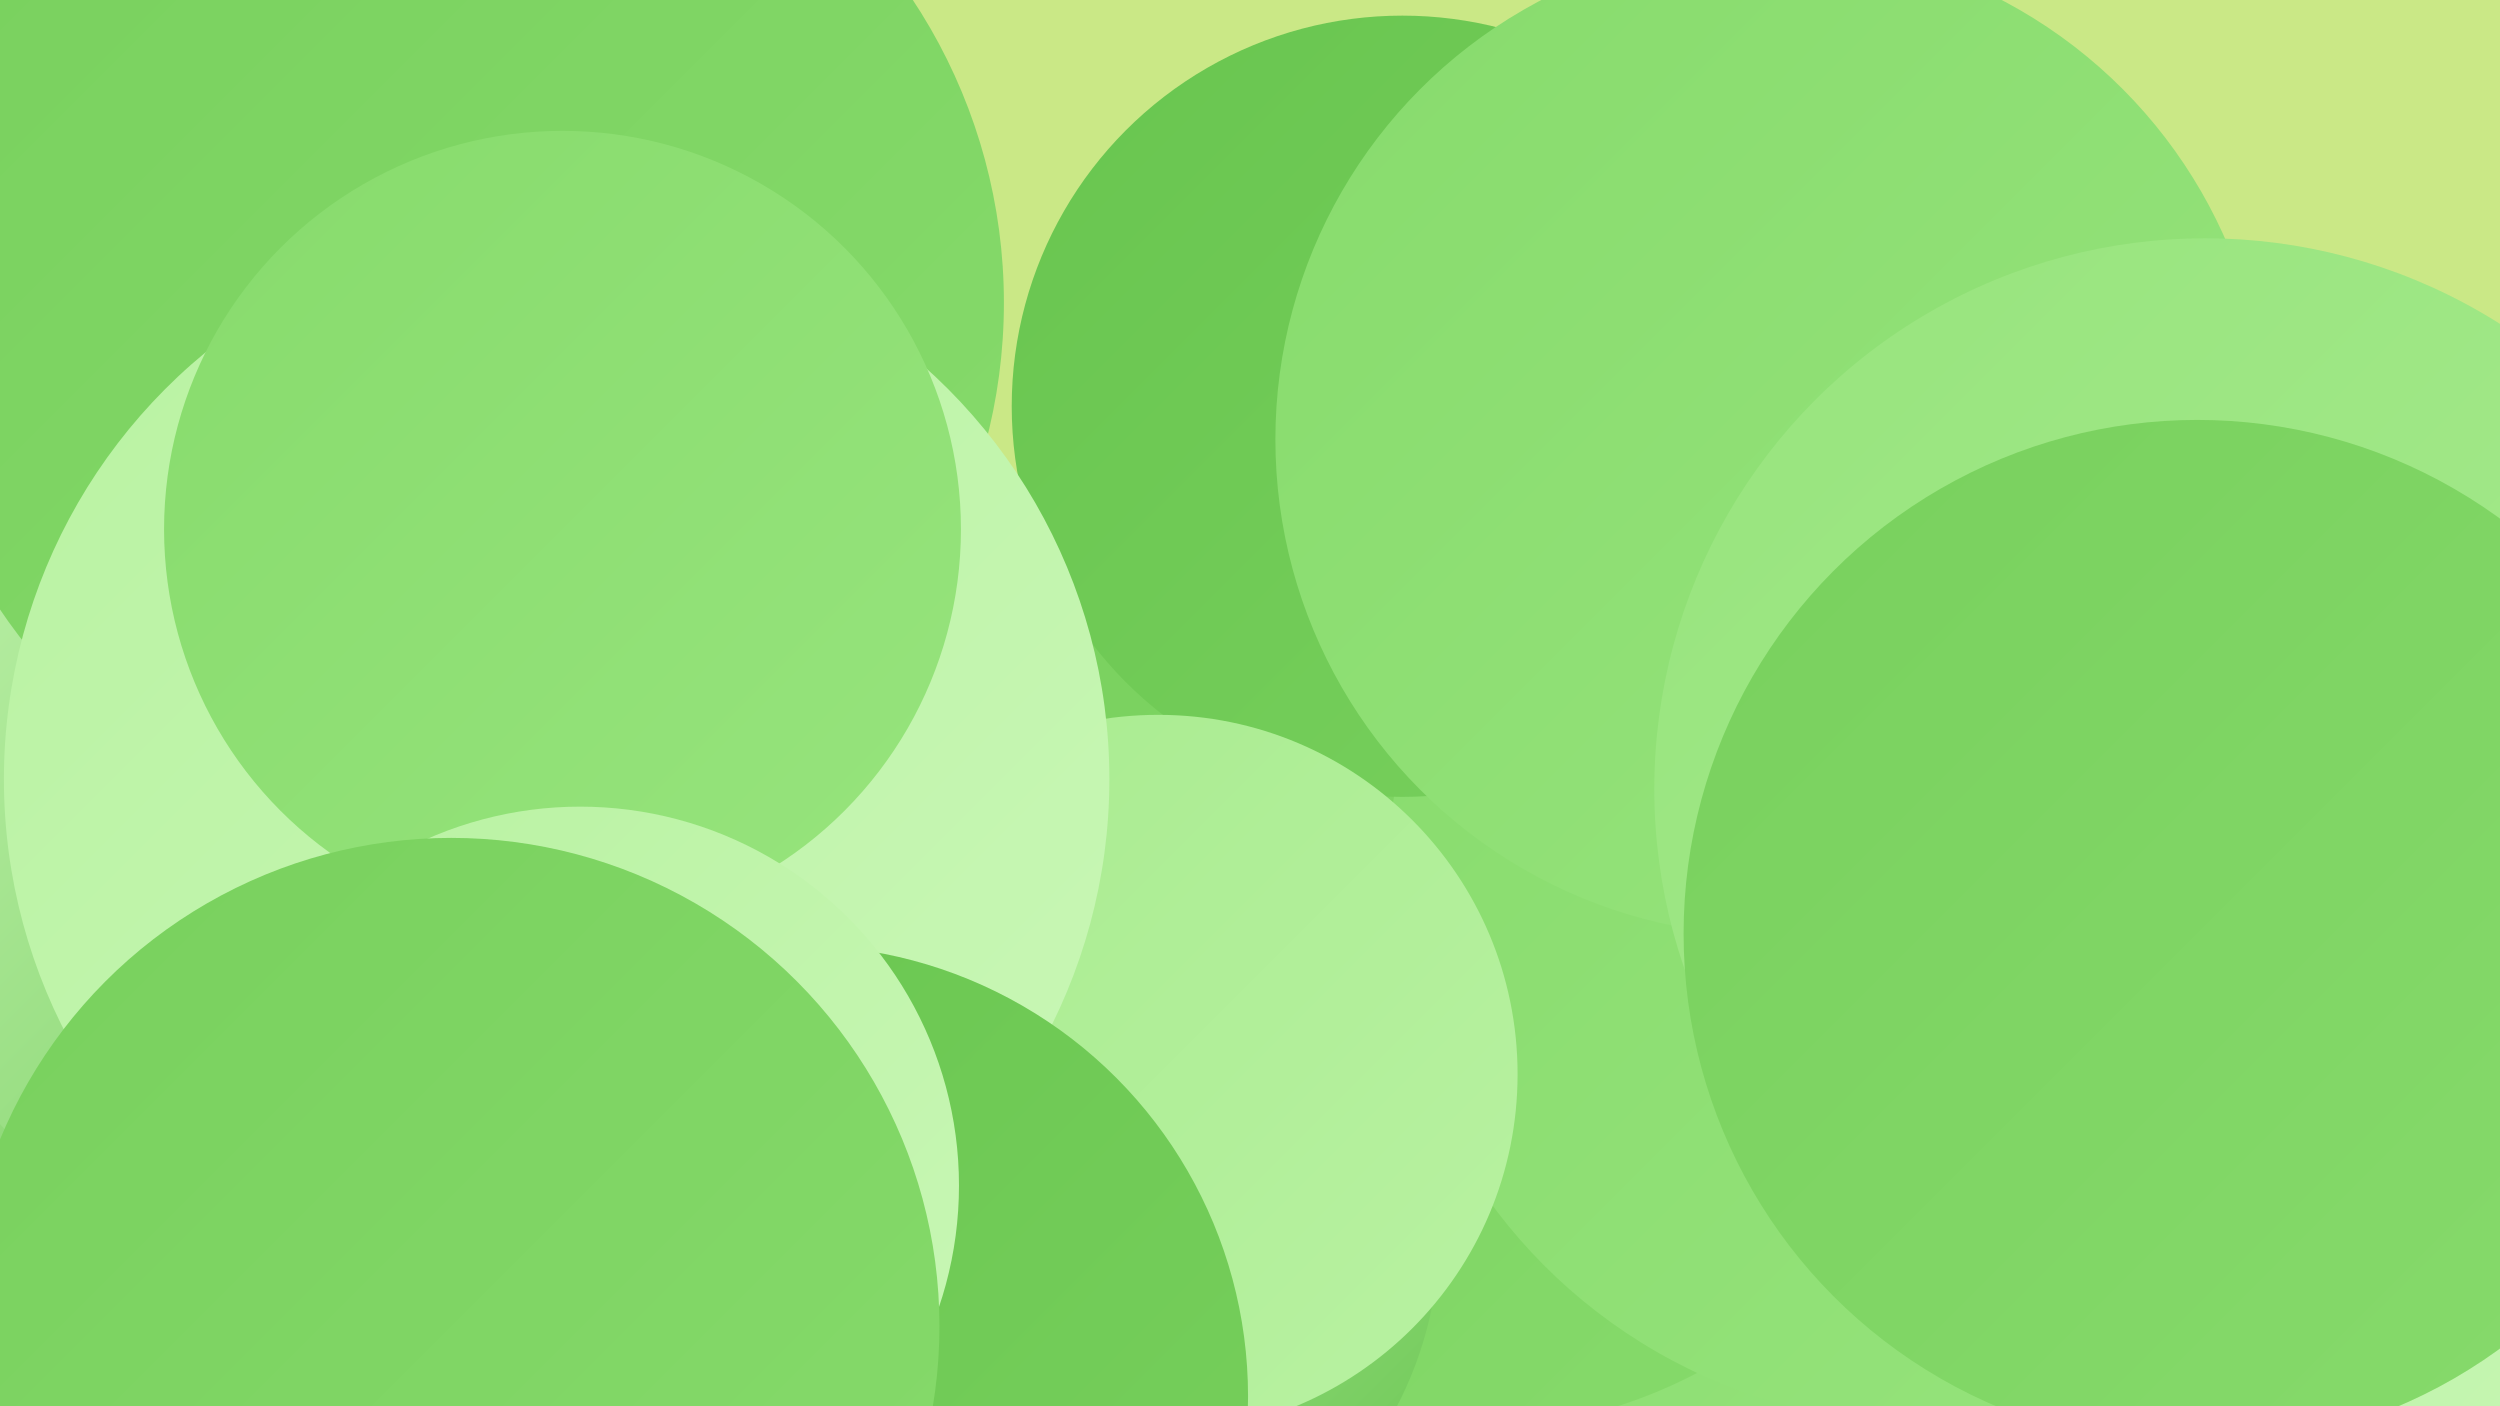 <?xml version="1.0" encoding="UTF-8"?><svg width="1280" height="720" xmlns="http://www.w3.org/2000/svg"><defs><linearGradient id="grad0" x1="0%" y1="0%" x2="100%" y2="100%"><stop offset="0%" style="stop-color:#68c54f;stop-opacity:1" /><stop offset="100%" style="stop-color:#78d05d;stop-opacity:1" /></linearGradient><linearGradient id="grad1" x1="0%" y1="0%" x2="100%" y2="100%"><stop offset="0%" style="stop-color:#78d05d;stop-opacity:1" /><stop offset="100%" style="stop-color:#87db6c;stop-opacity:1" /></linearGradient><linearGradient id="grad2" x1="0%" y1="0%" x2="100%" y2="100%"><stop offset="0%" style="stop-color:#87db6c;stop-opacity:1" /><stop offset="100%" style="stop-color:#97e47d;stop-opacity:1" /></linearGradient><linearGradient id="grad3" x1="0%" y1="0%" x2="100%" y2="100%"><stop offset="0%" style="stop-color:#97e47d;stop-opacity:1" /><stop offset="100%" style="stop-color:#a8eb8f;stop-opacity:1" /></linearGradient><linearGradient id="grad4" x1="0%" y1="0%" x2="100%" y2="100%"><stop offset="0%" style="stop-color:#a8eb8f;stop-opacity:1" /><stop offset="100%" style="stop-color:#b9f2a2;stop-opacity:1" /></linearGradient><linearGradient id="grad5" x1="0%" y1="0%" x2="100%" y2="100%"><stop offset="0%" style="stop-color:#b9f2a2;stop-opacity:1" /><stop offset="100%" style="stop-color:#c9f7b6;stop-opacity:1" /></linearGradient><linearGradient id="grad6" x1="0%" y1="0%" x2="100%" y2="100%"><stop offset="0%" style="stop-color:#c9f7b6;stop-opacity:1" /><stop offset="100%" style="stop-color:#68c54f;stop-opacity:1" /></linearGradient></defs><rect width="1280" height="720" fill="#cae886" /><circle cx="886" cy="631" r="192" fill="url(#grad2)" /><circle cx="751" cy="478" r="254" fill="url(#grad1)" /><circle cx="142" cy="634" r="288" fill="url(#grad0)" /><circle cx="1208" cy="627" r="235" fill="url(#grad4)" /><circle cx="986" cy="453" r="276" fill="url(#grad2)" /><circle cx="718" cy="208" r="200" fill="url(#grad0)" /><circle cx="1212" cy="646" r="192" fill="url(#grad5)" /><circle cx="130" cy="374" r="263" fill="url(#grad6)" /><circle cx="544" cy="631" r="193" fill="url(#grad6)" /><circle cx="593" cy="550" r="184" fill="url(#grad4)" /><circle cx="203" cy="399" r="269" fill="url(#grad6)" /><circle cx="907" cy="225" r="254" fill="url(#grad2)" /><circle cx="1129" cy="404" r="282" fill="url(#grad3)" /><circle cx="1125" cy="478" r="263" fill="url(#grad1)" /><circle cx="233" cy="155" r="281" fill="url(#grad1)" /><circle cx="285" cy="399" r="283" fill="url(#grad5)" /><circle cx="408" cy="715" r="231" fill="url(#grad0)" /><circle cx="288" cy="271" r="204" fill="url(#grad2)" /><circle cx="297" cy="607" r="194" fill="url(#grad5)" /><circle cx="231" cy="679" r="250" fill="url(#grad1)" /></svg>